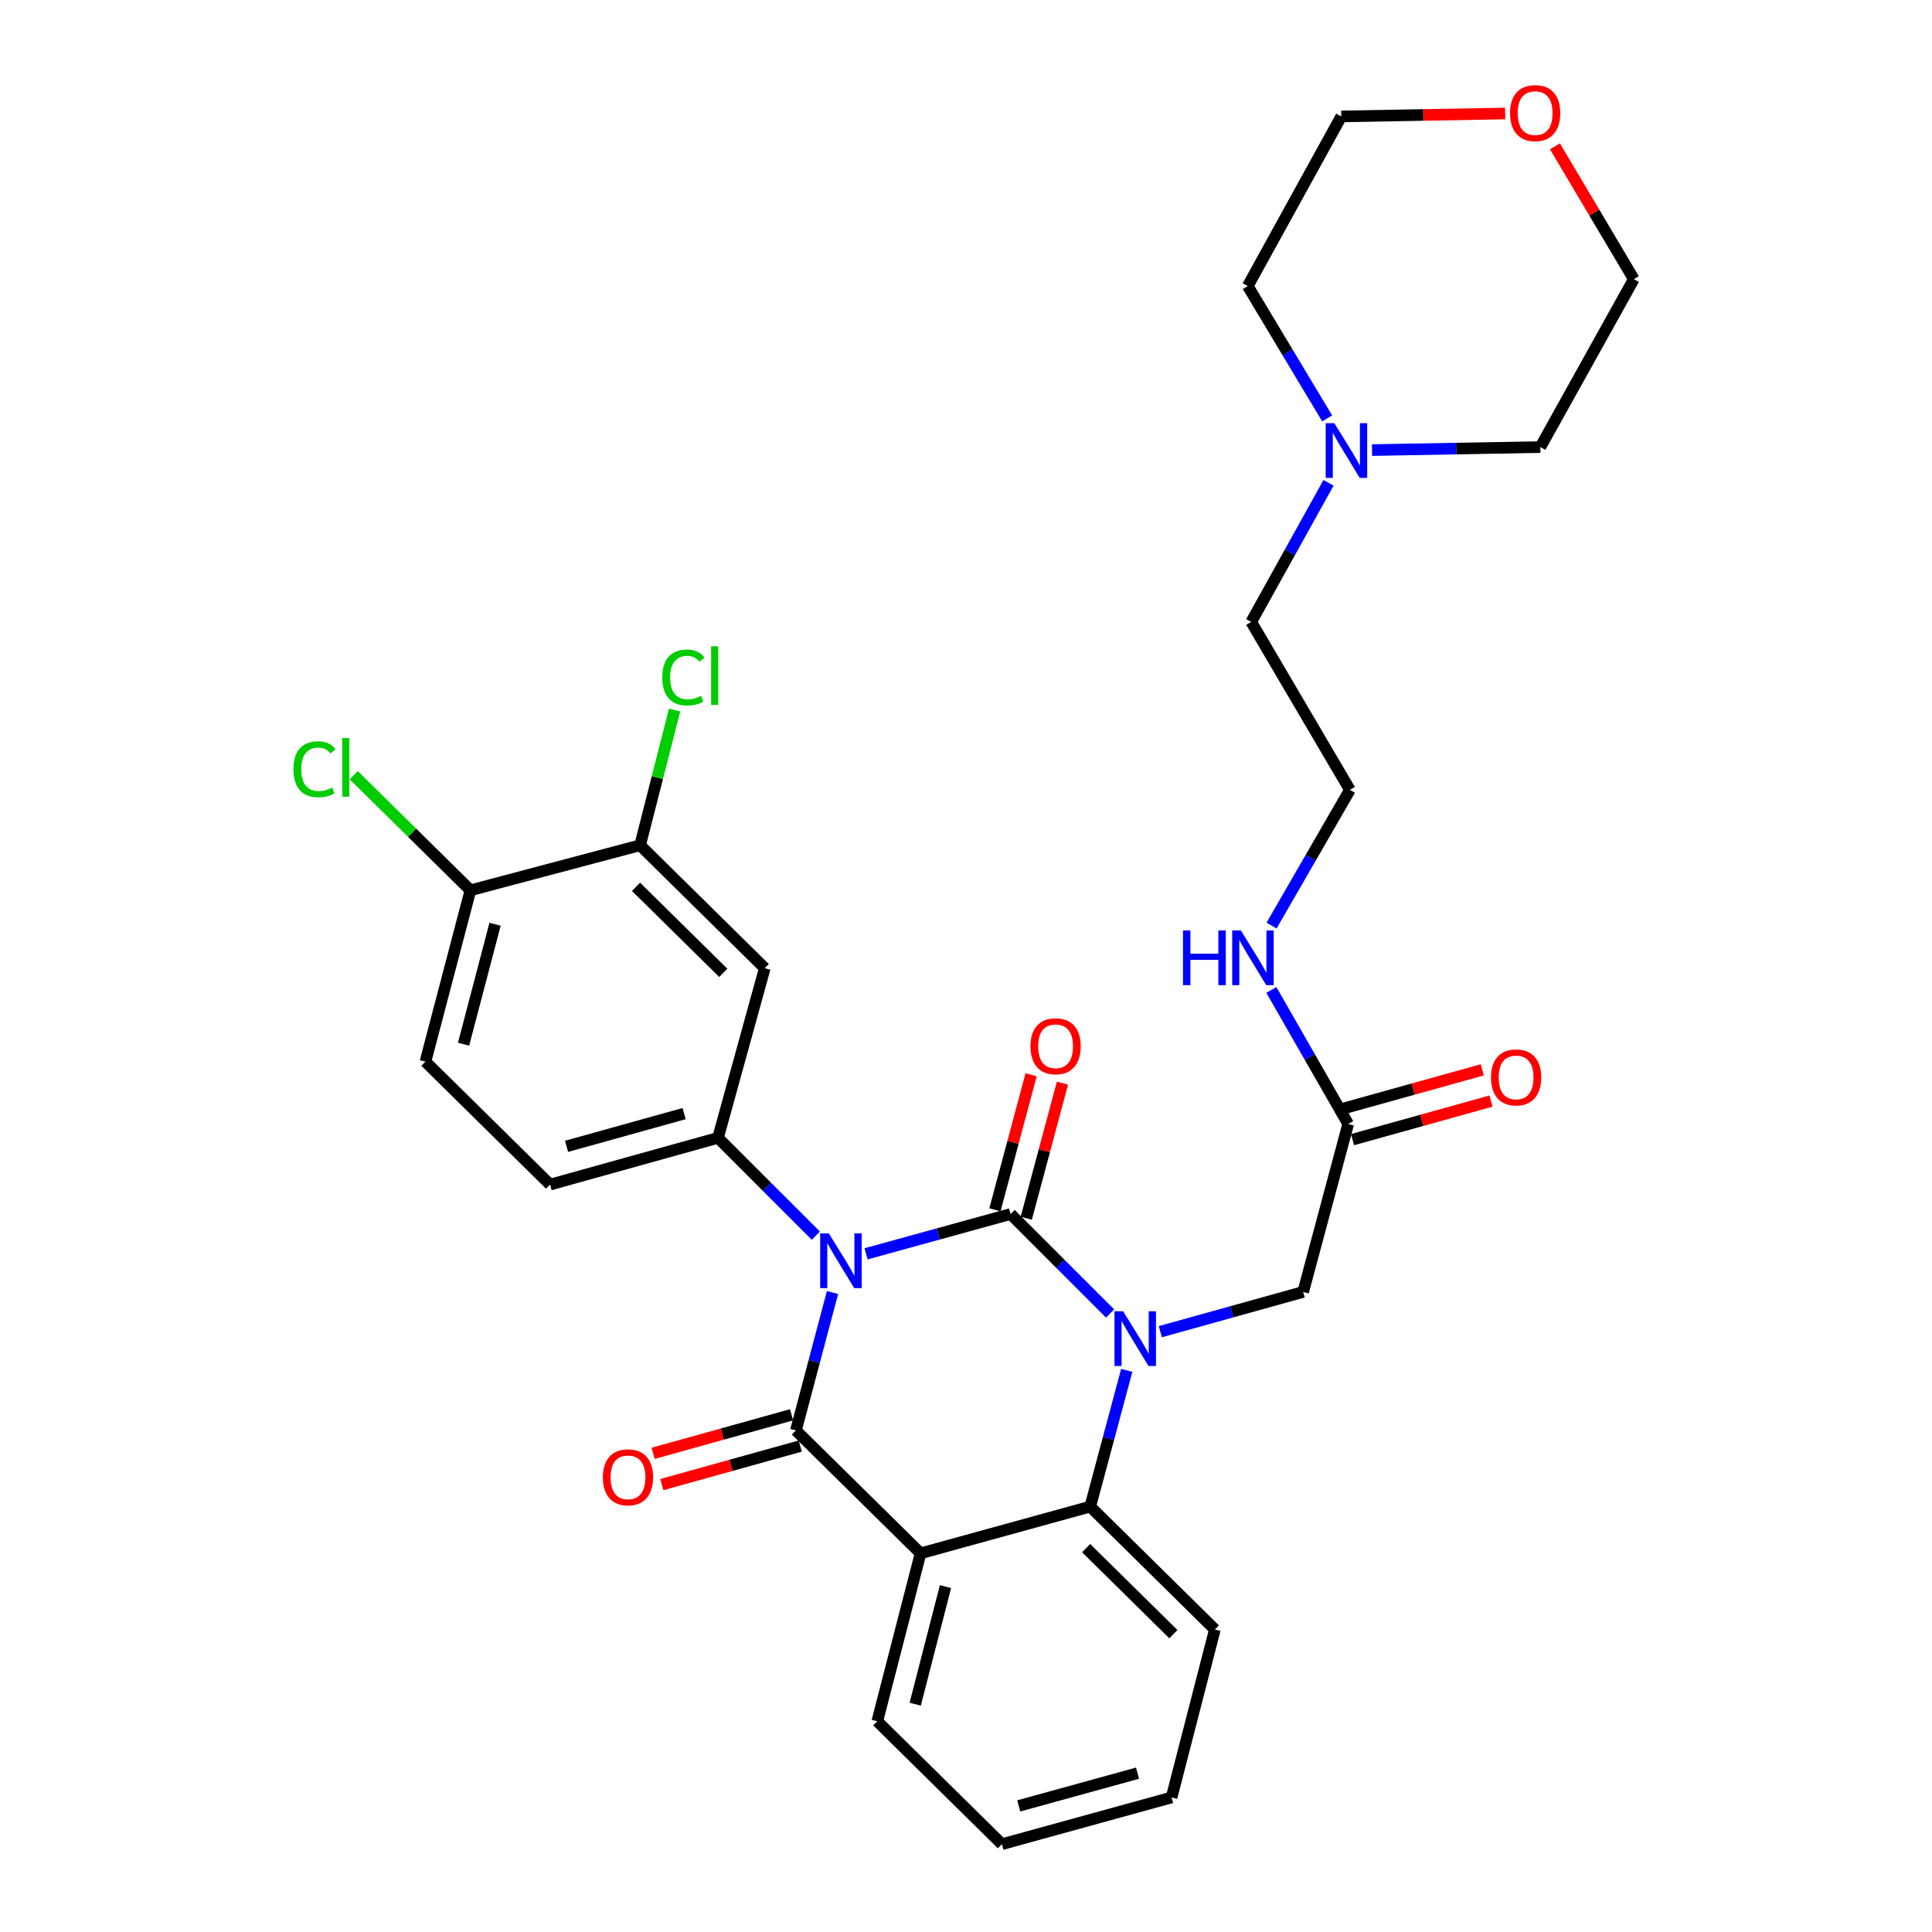 <?xml version='1.0' encoding='iso-8859-1'?>
<svg version='1.1' baseProfile='full'
              xmlns='http://www.w3.org/2000/svg'
                      xmlns:rdkit='http://www.rdkit.org/xml'
                      xmlns:xlink='http://www.w3.org/1999/xlink'
                  xml:space='preserve'
width='1000px' height='1000px' viewBox='0 0 1000 1000'>
<!-- END OF HEADER -->
<rect style='opacity:1.0;fill:#FFFFFF;stroke:none' width='1000' height='1000' x='0' y='0'> </rect>
<path class='bond-0' d='M 767.229,553.743 L 731.395,563.716' style='fill:none;fill-rule:evenodd;stroke:#FF0000;stroke-width:6px;stroke-linecap:butt;stroke-linejoin:miter;stroke-opacity:1' />
<path class='bond-0' d='M 731.395,563.716 L 695.562,573.689' style='fill:none;fill-rule:evenodd;stroke:#000000;stroke-width:6px;stroke-linecap:butt;stroke-linejoin:miter;stroke-opacity:1' />
<path class='bond-0' d='M 771.731,569.921 L 735.898,579.894' style='fill:none;fill-rule:evenodd;stroke:#FF0000;stroke-width:6px;stroke-linecap:butt;stroke-linejoin:miter;stroke-opacity:1' />
<path class='bond-0' d='M 735.898,579.894 L 700.064,589.867' style='fill:none;fill-rule:evenodd;stroke:#000000;stroke-width:6px;stroke-linecap:butt;stroke-linejoin:miter;stroke-opacity:1' />
<path class='bond-1' d='M 697.813,581.778 L 677.936,547.084' style='fill:none;fill-rule:evenodd;stroke:#000000;stroke-width:6px;stroke-linecap:butt;stroke-linejoin:miter;stroke-opacity:1' />
<path class='bond-1' d='M 677.936,547.084 L 658.058,512.39' style='fill:none;fill-rule:evenodd;stroke:#0000FF;stroke-width:6px;stroke-linecap:butt;stroke-linejoin:miter;stroke-opacity:1' />
<path class='bond-2' d='M 697.813,581.778 L 674.517,668.7' style='fill:none;fill-rule:evenodd;stroke:#000000;stroke-width:6px;stroke-linecap:butt;stroke-linejoin:miter;stroke-opacity:1' />
<path class='bond-3' d='M 687.641,249.899 L 667.635,285.907' style='fill:none;fill-rule:evenodd;stroke:#0000FF;stroke-width:6px;stroke-linecap:butt;stroke-linejoin:miter;stroke-opacity:1' />
<path class='bond-3' d='M 667.635,285.907 L 647.63,321.915' style='fill:none;fill-rule:evenodd;stroke:#000000;stroke-width:6px;stroke-linecap:butt;stroke-linejoin:miter;stroke-opacity:1' />
<path class='bond-4' d='M 710.167,232.965 L 753.725,232.188' style='fill:none;fill-rule:evenodd;stroke:#0000FF;stroke-width:6px;stroke-linecap:butt;stroke-linejoin:miter;stroke-opacity:1' />
<path class='bond-4' d='M 753.725,232.188 L 797.284,231.41' style='fill:none;fill-rule:evenodd;stroke:#000000;stroke-width:6px;stroke-linecap:butt;stroke-linejoin:miter;stroke-opacity:1' />
<path class='bond-5' d='M 686.933,216.559 L 666.386,182.31' style='fill:none;fill-rule:evenodd;stroke:#0000FF;stroke-width:6px;stroke-linecap:butt;stroke-linejoin:miter;stroke-opacity:1' />
<path class='bond-5' d='M 666.386,182.31 L 645.839,148.061' style='fill:none;fill-rule:evenodd;stroke:#000000;stroke-width:6px;stroke-linecap:butt;stroke-linejoin:miter;stroke-opacity:1' />
<path class='bond-6' d='M 658.15,479.082 L 678.429,443.96' style='fill:none;fill-rule:evenodd;stroke:#0000FF;stroke-width:6px;stroke-linecap:butt;stroke-linejoin:miter;stroke-opacity:1' />
<path class='bond-6' d='M 678.429,443.96 L 698.709,408.838' style='fill:none;fill-rule:evenodd;stroke:#000000;stroke-width:6px;stroke-linecap:butt;stroke-linejoin:miter;stroke-opacity:1' />
<path class='bond-7' d='M 779.078,58.747 L 736.654,59.504' style='fill:none;fill-rule:evenodd;stroke:#FF0000;stroke-width:6px;stroke-linecap:butt;stroke-linejoin:miter;stroke-opacity:1' />
<path class='bond-7' d='M 736.654,59.504 L 694.23,60.261' style='fill:none;fill-rule:evenodd;stroke:#000000;stroke-width:6px;stroke-linecap:butt;stroke-linejoin:miter;stroke-opacity:1' />
<path class='bond-8' d='M 804.837,75.731 L 825.252,110.109' style='fill:none;fill-rule:evenodd;stroke:#FF0000;stroke-width:6px;stroke-linecap:butt;stroke-linejoin:miter;stroke-opacity:1' />
<path class='bond-8' d='M 825.252,110.109 L 845.666,144.488' style='fill:none;fill-rule:evenodd;stroke:#000000;stroke-width:6px;stroke-linecap:butt;stroke-linejoin:miter;stroke-opacity:1' />
<path class='bond-9' d='M 574.574,679.871 L 548.828,654.125' style='fill:none;fill-rule:evenodd;stroke:#0000FF;stroke-width:6px;stroke-linecap:butt;stroke-linejoin:miter;stroke-opacity:1' />
<path class='bond-9' d='M 548.828,654.125 L 523.082,628.378' style='fill:none;fill-rule:evenodd;stroke:#000000;stroke-width:6px;stroke-linecap:butt;stroke-linejoin:miter;stroke-opacity:1' />
<path class='bond-10' d='M 600.59,689.275 L 637.554,678.988' style='fill:none;fill-rule:evenodd;stroke:#0000FF;stroke-width:6px;stroke-linecap:butt;stroke-linejoin:miter;stroke-opacity:1' />
<path class='bond-10' d='M 637.554,678.988 L 674.517,668.7' style='fill:none;fill-rule:evenodd;stroke:#000000;stroke-width:6px;stroke-linecap:butt;stroke-linejoin:miter;stroke-opacity:1' />
<path class='bond-11' d='M 583.197,709.301 L 573.748,744.558' style='fill:none;fill-rule:evenodd;stroke:#0000FF;stroke-width:6px;stroke-linecap:butt;stroke-linejoin:miter;stroke-opacity:1' />
<path class='bond-11' d='M 573.748,744.558 L 564.299,779.814' style='fill:none;fill-rule:evenodd;stroke:#000000;stroke-width:6px;stroke-linecap:butt;stroke-linejoin:miter;stroke-opacity:1' />
<path class='bond-12' d='M 518.594,954.545 L 606.412,930.354' style='fill:none;fill-rule:evenodd;stroke:#000000;stroke-width:6px;stroke-linecap:butt;stroke-linejoin:miter;stroke-opacity:1' />
<path class='bond-12' d='M 527.307,934.727 L 588.78,917.793' style='fill:none;fill-rule:evenodd;stroke:#000000;stroke-width:6px;stroke-linecap:butt;stroke-linejoin:miter;stroke-opacity:1' />
<path class='bond-13' d='M 518.594,954.545 L 454.081,890.928' style='fill:none;fill-rule:evenodd;stroke:#000000;stroke-width:6px;stroke-linecap:butt;stroke-linejoin:miter;stroke-opacity:1' />
<path class='bond-14' d='M 606.412,930.354 L 628.812,843.432' style='fill:none;fill-rule:evenodd;stroke:#000000;stroke-width:6px;stroke-linecap:butt;stroke-linejoin:miter;stroke-opacity:1' />
<path class='bond-15' d='M 628.812,843.432 L 564.299,779.814' style='fill:none;fill-rule:evenodd;stroke:#000000;stroke-width:6px;stroke-linecap:butt;stroke-linejoin:miter;stroke-opacity:1' />
<path class='bond-15' d='M 607.344,845.846 L 562.185,801.314' style='fill:none;fill-rule:evenodd;stroke:#000000;stroke-width:6px;stroke-linecap:butt;stroke-linejoin:miter;stroke-opacity:1' />
<path class='bond-16' d='M 454.081,890.928 L 476.481,804.005' style='fill:none;fill-rule:evenodd;stroke:#000000;stroke-width:6px;stroke-linecap:butt;stroke-linejoin:miter;stroke-opacity:1' />
<path class='bond-16' d='M 473.703,882.08 L 489.383,821.234' style='fill:none;fill-rule:evenodd;stroke:#000000;stroke-width:6px;stroke-linecap:butt;stroke-linejoin:miter;stroke-opacity:1' />
<path class='bond-17' d='M 476.481,804.005 L 564.299,779.814' style='fill:none;fill-rule:evenodd;stroke:#000000;stroke-width:6px;stroke-linecap:butt;stroke-linejoin:miter;stroke-opacity:1' />
<path class='bond-18' d='M 476.481,804.005 L 411.968,740.388' style='fill:none;fill-rule:evenodd;stroke:#000000;stroke-width:6px;stroke-linecap:butt;stroke-linejoin:miter;stroke-opacity:1' />
<path class='bond-19' d='M 523.082,628.378 L 485.681,638.681' style='fill:none;fill-rule:evenodd;stroke:#000000;stroke-width:6px;stroke-linecap:butt;stroke-linejoin:miter;stroke-opacity:1' />
<path class='bond-19' d='M 485.681,638.681 L 448.281,648.984' style='fill:none;fill-rule:evenodd;stroke:#0000FF;stroke-width:6px;stroke-linecap:butt;stroke-linejoin:miter;stroke-opacity:1' />
<path class='bond-20' d='M 531.192,630.552 L 540.56,595.596' style='fill:none;fill-rule:evenodd;stroke:#000000;stroke-width:6px;stroke-linecap:butt;stroke-linejoin:miter;stroke-opacity:1' />
<path class='bond-20' d='M 540.56,595.596 L 549.929,560.639' style='fill:none;fill-rule:evenodd;stroke:#FF0000;stroke-width:6px;stroke-linecap:butt;stroke-linejoin:miter;stroke-opacity:1' />
<path class='bond-20' d='M 514.971,626.205 L 524.34,591.248' style='fill:none;fill-rule:evenodd;stroke:#000000;stroke-width:6px;stroke-linecap:butt;stroke-linejoin:miter;stroke-opacity:1' />
<path class='bond-20' d='M 524.34,591.248 L 533.708,556.292' style='fill:none;fill-rule:evenodd;stroke:#FF0000;stroke-width:6px;stroke-linecap:butt;stroke-linejoin:miter;stroke-opacity:1' />
<path class='bond-21' d='M 422.274,639.582 L 396.955,614.267' style='fill:none;fill-rule:evenodd;stroke:#0000FF;stroke-width:6px;stroke-linecap:butt;stroke-linejoin:miter;stroke-opacity:1' />
<path class='bond-21' d='M 396.955,614.267 L 371.637,588.952' style='fill:none;fill-rule:evenodd;stroke:#000000;stroke-width:6px;stroke-linecap:butt;stroke-linejoin:miter;stroke-opacity:1' />
<path class='bond-22' d='M 430.905,669.001 L 421.436,704.694' style='fill:none;fill-rule:evenodd;stroke:#0000FF;stroke-width:6px;stroke-linecap:butt;stroke-linejoin:miter;stroke-opacity:1' />
<path class='bond-22' d='M 421.436,704.694 L 411.968,740.388' style='fill:none;fill-rule:evenodd;stroke:#000000;stroke-width:6px;stroke-linecap:butt;stroke-linejoin:miter;stroke-opacity:1' />
<path class='bond-23' d='M 409.717,732.299 L 373.883,742.272' style='fill:none;fill-rule:evenodd;stroke:#000000;stroke-width:6px;stroke-linecap:butt;stroke-linejoin:miter;stroke-opacity:1' />
<path class='bond-23' d='M 373.883,742.272 L 338.05,752.244' style='fill:none;fill-rule:evenodd;stroke:#FF0000;stroke-width:6px;stroke-linecap:butt;stroke-linejoin:miter;stroke-opacity:1' />
<path class='bond-23' d='M 414.219,748.477 L 378.386,758.45' style='fill:none;fill-rule:evenodd;stroke:#000000;stroke-width:6px;stroke-linecap:butt;stroke-linejoin:miter;stroke-opacity:1' />
<path class='bond-23' d='M 378.386,758.45 L 342.552,768.422' style='fill:none;fill-rule:evenodd;stroke:#FF0000;stroke-width:6px;stroke-linecap:butt;stroke-linejoin:miter;stroke-opacity:1' />
<path class='bond-24' d='M 331.315,437.507 L 395.837,501.134' style='fill:none;fill-rule:evenodd;stroke:#000000;stroke-width:6px;stroke-linecap:butt;stroke-linejoin:miter;stroke-opacity:1' />
<path class='bond-24' d='M 329.202,459.008 L 374.368,503.547' style='fill:none;fill-rule:evenodd;stroke:#000000;stroke-width:6px;stroke-linecap:butt;stroke-linejoin:miter;stroke-opacity:1' />
<path class='bond-25' d='M 331.315,437.507 L 340.244,402.501' style='fill:none;fill-rule:evenodd;stroke:#000000;stroke-width:6px;stroke-linecap:butt;stroke-linejoin:miter;stroke-opacity:1' />
<path class='bond-25' d='M 340.244,402.501 L 349.173,367.495' style='fill:none;fill-rule:evenodd;stroke:#00CC00;stroke-width:6px;stroke-linecap:butt;stroke-linejoin:miter;stroke-opacity:1' />
<path class='bond-26' d='M 331.315,437.507 L 243.497,460.812' style='fill:none;fill-rule:evenodd;stroke:#000000;stroke-width:6px;stroke-linecap:butt;stroke-linejoin:miter;stroke-opacity:1' />
<path class='bond-27' d='M 395.837,501.134 L 371.637,588.952' style='fill:none;fill-rule:evenodd;stroke:#000000;stroke-width:6px;stroke-linecap:butt;stroke-linejoin:miter;stroke-opacity:1' />
<path class='bond-28' d='M 243.497,460.812 L 220.201,549.517' style='fill:none;fill-rule:evenodd;stroke:#000000;stroke-width:6px;stroke-linecap:butt;stroke-linejoin:miter;stroke-opacity:1' />
<path class='bond-28' d='M 256.244,478.383 L 239.938,540.476' style='fill:none;fill-rule:evenodd;stroke:#000000;stroke-width:6px;stroke-linecap:butt;stroke-linejoin:miter;stroke-opacity:1' />
<path class='bond-29' d='M 243.497,460.812 L 213.293,431.023' style='fill:none;fill-rule:evenodd;stroke:#000000;stroke-width:6px;stroke-linecap:butt;stroke-linejoin:miter;stroke-opacity:1' />
<path class='bond-29' d='M 213.293,431.023 L 183.089,401.234' style='fill:none;fill-rule:evenodd;stroke:#00CC00;stroke-width:6px;stroke-linecap:butt;stroke-linejoin:miter;stroke-opacity:1' />
<path class='bond-30' d='M 371.637,588.952 L 284.723,613.143' style='fill:none;fill-rule:evenodd;stroke:#000000;stroke-width:6px;stroke-linecap:butt;stroke-linejoin:miter;stroke-opacity:1' />
<path class='bond-30' d='M 354.097,576.403 L 293.257,593.337' style='fill:none;fill-rule:evenodd;stroke:#000000;stroke-width:6px;stroke-linecap:butt;stroke-linejoin:miter;stroke-opacity:1' />
<path class='bond-31' d='M 220.201,549.517 L 284.723,613.143' style='fill:none;fill-rule:evenodd;stroke:#000000;stroke-width:6px;stroke-linecap:butt;stroke-linejoin:miter;stroke-opacity:1' />
<path class='bond-32' d='M 647.63,321.915 L 698.709,408.838' style='fill:none;fill-rule:evenodd;stroke:#000000;stroke-width:6px;stroke-linecap:butt;stroke-linejoin:miter;stroke-opacity:1' />
<path class='bond-33' d='M 797.284,231.41 L 845.666,144.488' style='fill:none;fill-rule:evenodd;stroke:#000000;stroke-width:6px;stroke-linecap:butt;stroke-linejoin:miter;stroke-opacity:1' />
<path class='bond-34' d='M 645.839,148.061 L 694.23,60.261' style='fill:none;fill-rule:evenodd;stroke:#000000;stroke-width:6px;stroke-linecap:butt;stroke-linejoin:miter;stroke-opacity:1' />
<path  class='atom-0' d='M 771.735 557.667
Q 771.735 550.867, 775.095 547.067
Q 778.455 543.267, 784.735 543.267
Q 791.015 543.267, 794.375 547.067
Q 797.735 550.867, 797.735 557.667
Q 797.735 564.547, 794.335 568.467
Q 790.935 572.347, 784.735 572.347
Q 778.495 572.347, 775.095 568.467
Q 771.735 564.587, 771.735 557.667
M 784.735 569.147
Q 789.055 569.147, 791.375 566.267
Q 793.735 563.347, 793.735 557.667
Q 793.735 552.107, 791.375 549.307
Q 789.055 546.467, 784.735 546.467
Q 780.415 546.467, 778.055 549.267
Q 775.735 552.067, 775.735 557.667
Q 775.735 563.387, 778.055 566.267
Q 780.415 569.147, 784.735 569.147
' fill='#FF0000'/>
<path  class='atom-2' d='M 690.657 219.041
L 699.937 234.041
Q 700.857 235.521, 702.337 238.201
Q 703.817 240.881, 703.897 241.041
L 703.897 219.041
L 707.657 219.041
L 707.657 247.361
L 703.777 247.361
L 693.817 230.961
Q 692.657 229.041, 691.417 226.841
Q 690.217 224.641, 689.857 223.961
L 689.857 247.361
L 686.177 247.361
L 686.177 219.041
L 690.657 219.041
' fill='#0000FF'/>
<path  class='atom-3' d='M 612.305 481.591
L 616.145 481.591
L 616.145 493.631
L 630.625 493.631
L 630.625 481.591
L 634.465 481.591
L 634.465 509.911
L 630.625 509.911
L 630.625 496.831
L 616.145 496.831
L 616.145 509.911
L 612.305 509.911
L 612.305 481.591
' fill='#0000FF'/>
<path  class='atom-3' d='M 642.265 481.591
L 651.545 496.591
Q 652.465 498.071, 653.945 500.751
Q 655.425 503.431, 655.505 503.591
L 655.505 481.591
L 659.265 481.591
L 659.265 509.911
L 655.385 509.911
L 645.425 493.511
Q 644.265 491.591, 643.025 489.391
Q 641.825 487.191, 641.465 486.511
L 641.465 509.911
L 637.785 509.911
L 637.785 481.591
L 642.265 481.591
' fill='#0000FF'/>
<path  class='atom-4' d='M 781.587 58.55
Q 781.587 51.75, 784.947 47.95
Q 788.307 44.15, 794.587 44.15
Q 800.867 44.15, 804.227 47.95
Q 807.587 51.75, 807.587 58.55
Q 807.587 65.43, 804.187 69.35
Q 800.787 73.23, 794.587 73.23
Q 788.347 73.23, 784.947 69.35
Q 781.587 65.47, 781.587 58.55
M 794.587 70.03
Q 798.907 70.03, 801.227 67.15
Q 803.587 64.23, 803.587 58.55
Q 803.587 52.99, 801.227 50.19
Q 798.907 47.35, 794.587 47.35
Q 790.267 47.35, 787.907 50.15
Q 785.587 52.95, 785.587 58.55
Q 785.587 64.27, 787.907 67.15
Q 790.267 70.03, 794.587 70.03
' fill='#FF0000'/>
<path  class='atom-5' d='M 581.335 678.732
L 590.615 693.732
Q 591.535 695.212, 593.015 697.892
Q 594.495 700.572, 594.575 700.732
L 594.575 678.732
L 598.335 678.732
L 598.335 707.052
L 594.455 707.052
L 584.495 690.652
Q 583.335 688.732, 582.095 686.532
Q 580.895 684.332, 580.535 683.652
L 580.535 707.052
L 576.855 707.052
L 576.855 678.732
L 581.335 678.732
' fill='#0000FF'/>
<path  class='atom-14' d='M 429.003 638.41
L 438.283 653.41
Q 439.203 654.89, 440.683 657.57
Q 442.163 660.25, 442.243 660.41
L 442.243 638.41
L 446.003 638.41
L 446.003 666.73
L 442.123 666.73
L 432.163 650.33
Q 431.003 648.41, 429.763 646.21
Q 428.563 644.01, 428.203 643.33
L 428.203 666.73
L 424.523 666.73
L 424.523 638.41
L 429.003 638.41
' fill='#0000FF'/>
<path  class='atom-16' d='M 312.045 764.659
Q 312.045 757.859, 315.405 754.059
Q 318.765 750.259, 325.045 750.259
Q 331.325 750.259, 334.685 754.059
Q 338.045 757.859, 338.045 764.659
Q 338.045 771.539, 334.645 775.459
Q 331.245 779.339, 325.045 779.339
Q 318.805 779.339, 315.405 775.459
Q 312.045 771.579, 312.045 764.659
M 325.045 776.139
Q 329.365 776.139, 331.685 773.259
Q 334.045 770.339, 334.045 764.659
Q 334.045 759.099, 331.685 756.299
Q 329.365 753.459, 325.045 753.459
Q 320.725 753.459, 318.365 756.259
Q 316.045 759.059, 316.045 764.659
Q 316.045 770.379, 318.365 773.259
Q 320.725 776.139, 325.045 776.139
' fill='#FF0000'/>
<path  class='atom-17' d='M 533.377 541.536
Q 533.377 534.736, 536.737 530.936
Q 540.097 527.136, 546.377 527.136
Q 552.657 527.136, 556.017 530.936
Q 559.377 534.736, 559.377 541.536
Q 559.377 548.416, 555.977 552.336
Q 552.577 556.216, 546.377 556.216
Q 540.137 556.216, 536.737 552.336
Q 533.377 548.456, 533.377 541.536
M 546.377 553.016
Q 550.697 553.016, 553.017 550.136
Q 555.377 547.216, 555.377 541.536
Q 555.377 535.976, 553.017 533.176
Q 550.697 530.336, 546.377 530.336
Q 542.057 530.336, 539.697 533.136
Q 537.377 535.936, 537.377 541.536
Q 537.377 547.256, 539.697 550.136
Q 542.057 553.016, 546.377 553.016
' fill='#FF0000'/>
<path  class='atom-23' d='M 342.795 350.669
Q 342.795 343.629, 346.075 339.949
Q 349.395 336.229, 355.675 336.229
Q 361.515 336.229, 364.635 340.349
L 361.995 342.509
Q 359.715 339.509, 355.675 339.509
Q 351.395 339.509, 349.115 342.389
Q 346.875 345.229, 346.875 350.669
Q 346.875 356.269, 349.195 359.149
Q 351.555 362.029, 356.115 362.029
Q 359.235 362.029, 362.875 360.149
L 363.995 363.149
Q 362.515 364.109, 360.275 364.669
Q 358.035 365.229, 355.555 365.229
Q 349.395 365.229, 346.075 361.469
Q 342.795 357.709, 342.795 350.669
' fill='#00CC00'/>
<path  class='atom-23' d='M 368.075 334.509
L 371.755 334.509
L 371.755 364.869
L 368.075 364.869
L 368.075 334.509
' fill='#00CC00'/>
<path  class='atom-24' d='M 151.863 398.165
Q 151.863 391.125, 155.143 387.445
Q 158.463 383.725, 164.743 383.725
Q 170.583 383.725, 173.703 387.845
L 171.063 390.005
Q 168.783 387.005, 164.743 387.005
Q 160.463 387.005, 158.183 389.885
Q 155.943 392.725, 155.943 398.165
Q 155.943 403.765, 158.263 406.645
Q 160.623 409.525, 165.183 409.525
Q 168.303 409.525, 171.943 407.645
L 173.063 410.645
Q 171.583 411.605, 169.343 412.165
Q 167.103 412.725, 164.623 412.725
Q 158.463 412.725, 155.143 408.965
Q 151.863 405.205, 151.863 398.165
' fill='#00CC00'/>
<path  class='atom-24' d='M 177.143 382.005
L 180.823 382.005
L 180.823 412.365
L 177.143 412.365
L 177.143 382.005
' fill='#00CC00'/>
</svg>
